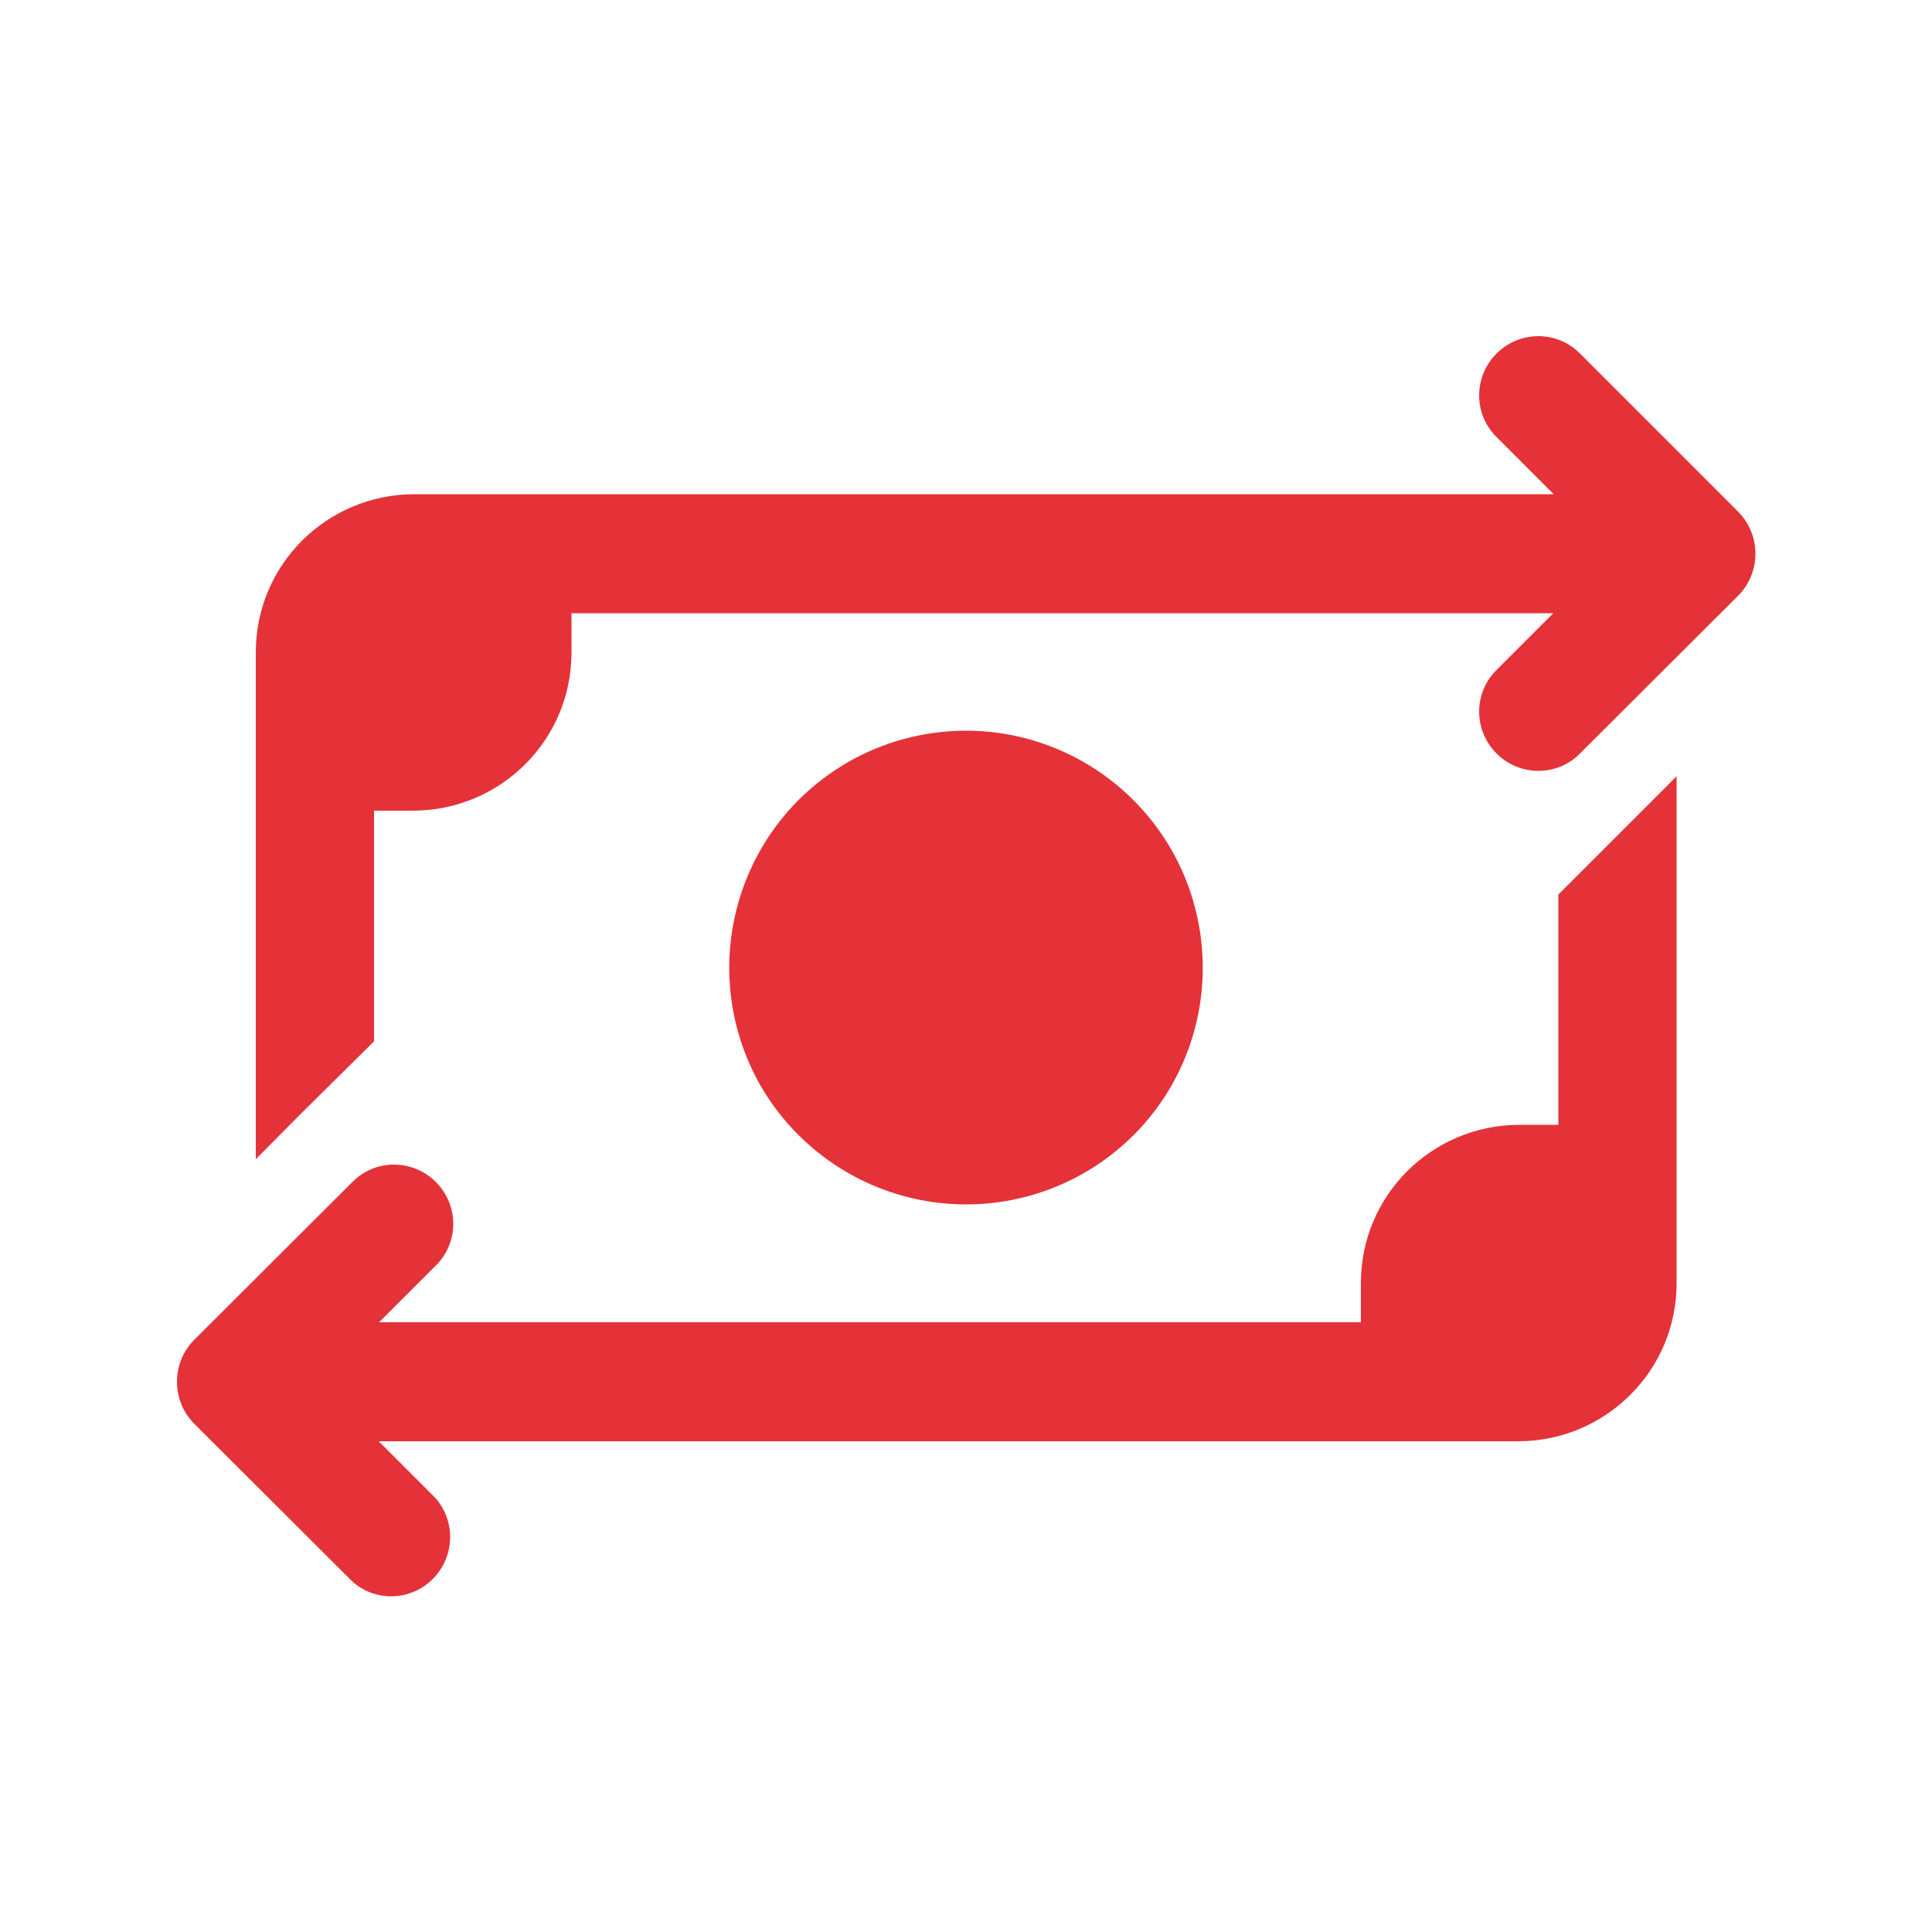 <?xml version="1.0" encoding="UTF-8"?>
<svg id="Layer_1" data-name="Layer 1" xmlns="http://www.w3.org/2000/svg" viewBox="0 0 50 50">
  <defs>
    <style>
      .cls-1 {
        fill: #e43238;
        stroke-width: 0px;
      }
    </style>
  </defs>
  <path id="Path_373" data-name="Path 373" class="cls-1" d="M40.2,12.78l-1.47-1.47c-.6-.59-.6-1.56,0-2.16,0,0,0,0,0,0,.6-.6,1.57-.6,2.16,0l4.09,4.09c.29.29.45.68.45,1.09,0,.41-.16.8-.45,1.09l-4.09,4.08c-.59.6-1.56.6-2.16,0,0,0,0,0,0,0-.6-.6-.6-1.57,0-2.16l1.47-1.47H14.79v1.02c0,2.26-1.83,4.08-4.09,4.09h-1.02v5.97l-1.87,1.85-1.19,1.2v-13.12c0-2.26,1.83-4.08,4.09-4.09h29.5ZM40.33,29.12v-5.97l1.87-1.87,1.19-1.19v13.12c0,2.26-1.83,4.08-4.09,4.09H9.8l1.47,1.47c.56.64.49,1.6-.14,2.16-.58.51-1.44.51-2.01,0l-4.09-4.08c-.29-.29-.45-.68-.45-1.09,0-.41.16-.8.45-1.09l4.09-4.08c.59-.6,1.56-.6,2.16,0,0,0,0,0,0,0,.6.6.6,1.57,0,2.16l-1.47,1.47h11.11s14.3,0,14.3,0v-1.02c0-2.26,1.83-4.08,4.09-4.09h1.02ZM25,18.91c2.19,0,4.21,1.17,5.31,3.07,1.09,1.9,1.09,4.23,0,6.13-1.1,1.9-3.12,3.06-5.31,3.06-2.19,0-4.21-1.17-5.31-3.06-1.09-1.9-1.09-4.23,0-6.13,1.09-1.9,3.12-3.07,5.31-3.07Z"/>
</svg>